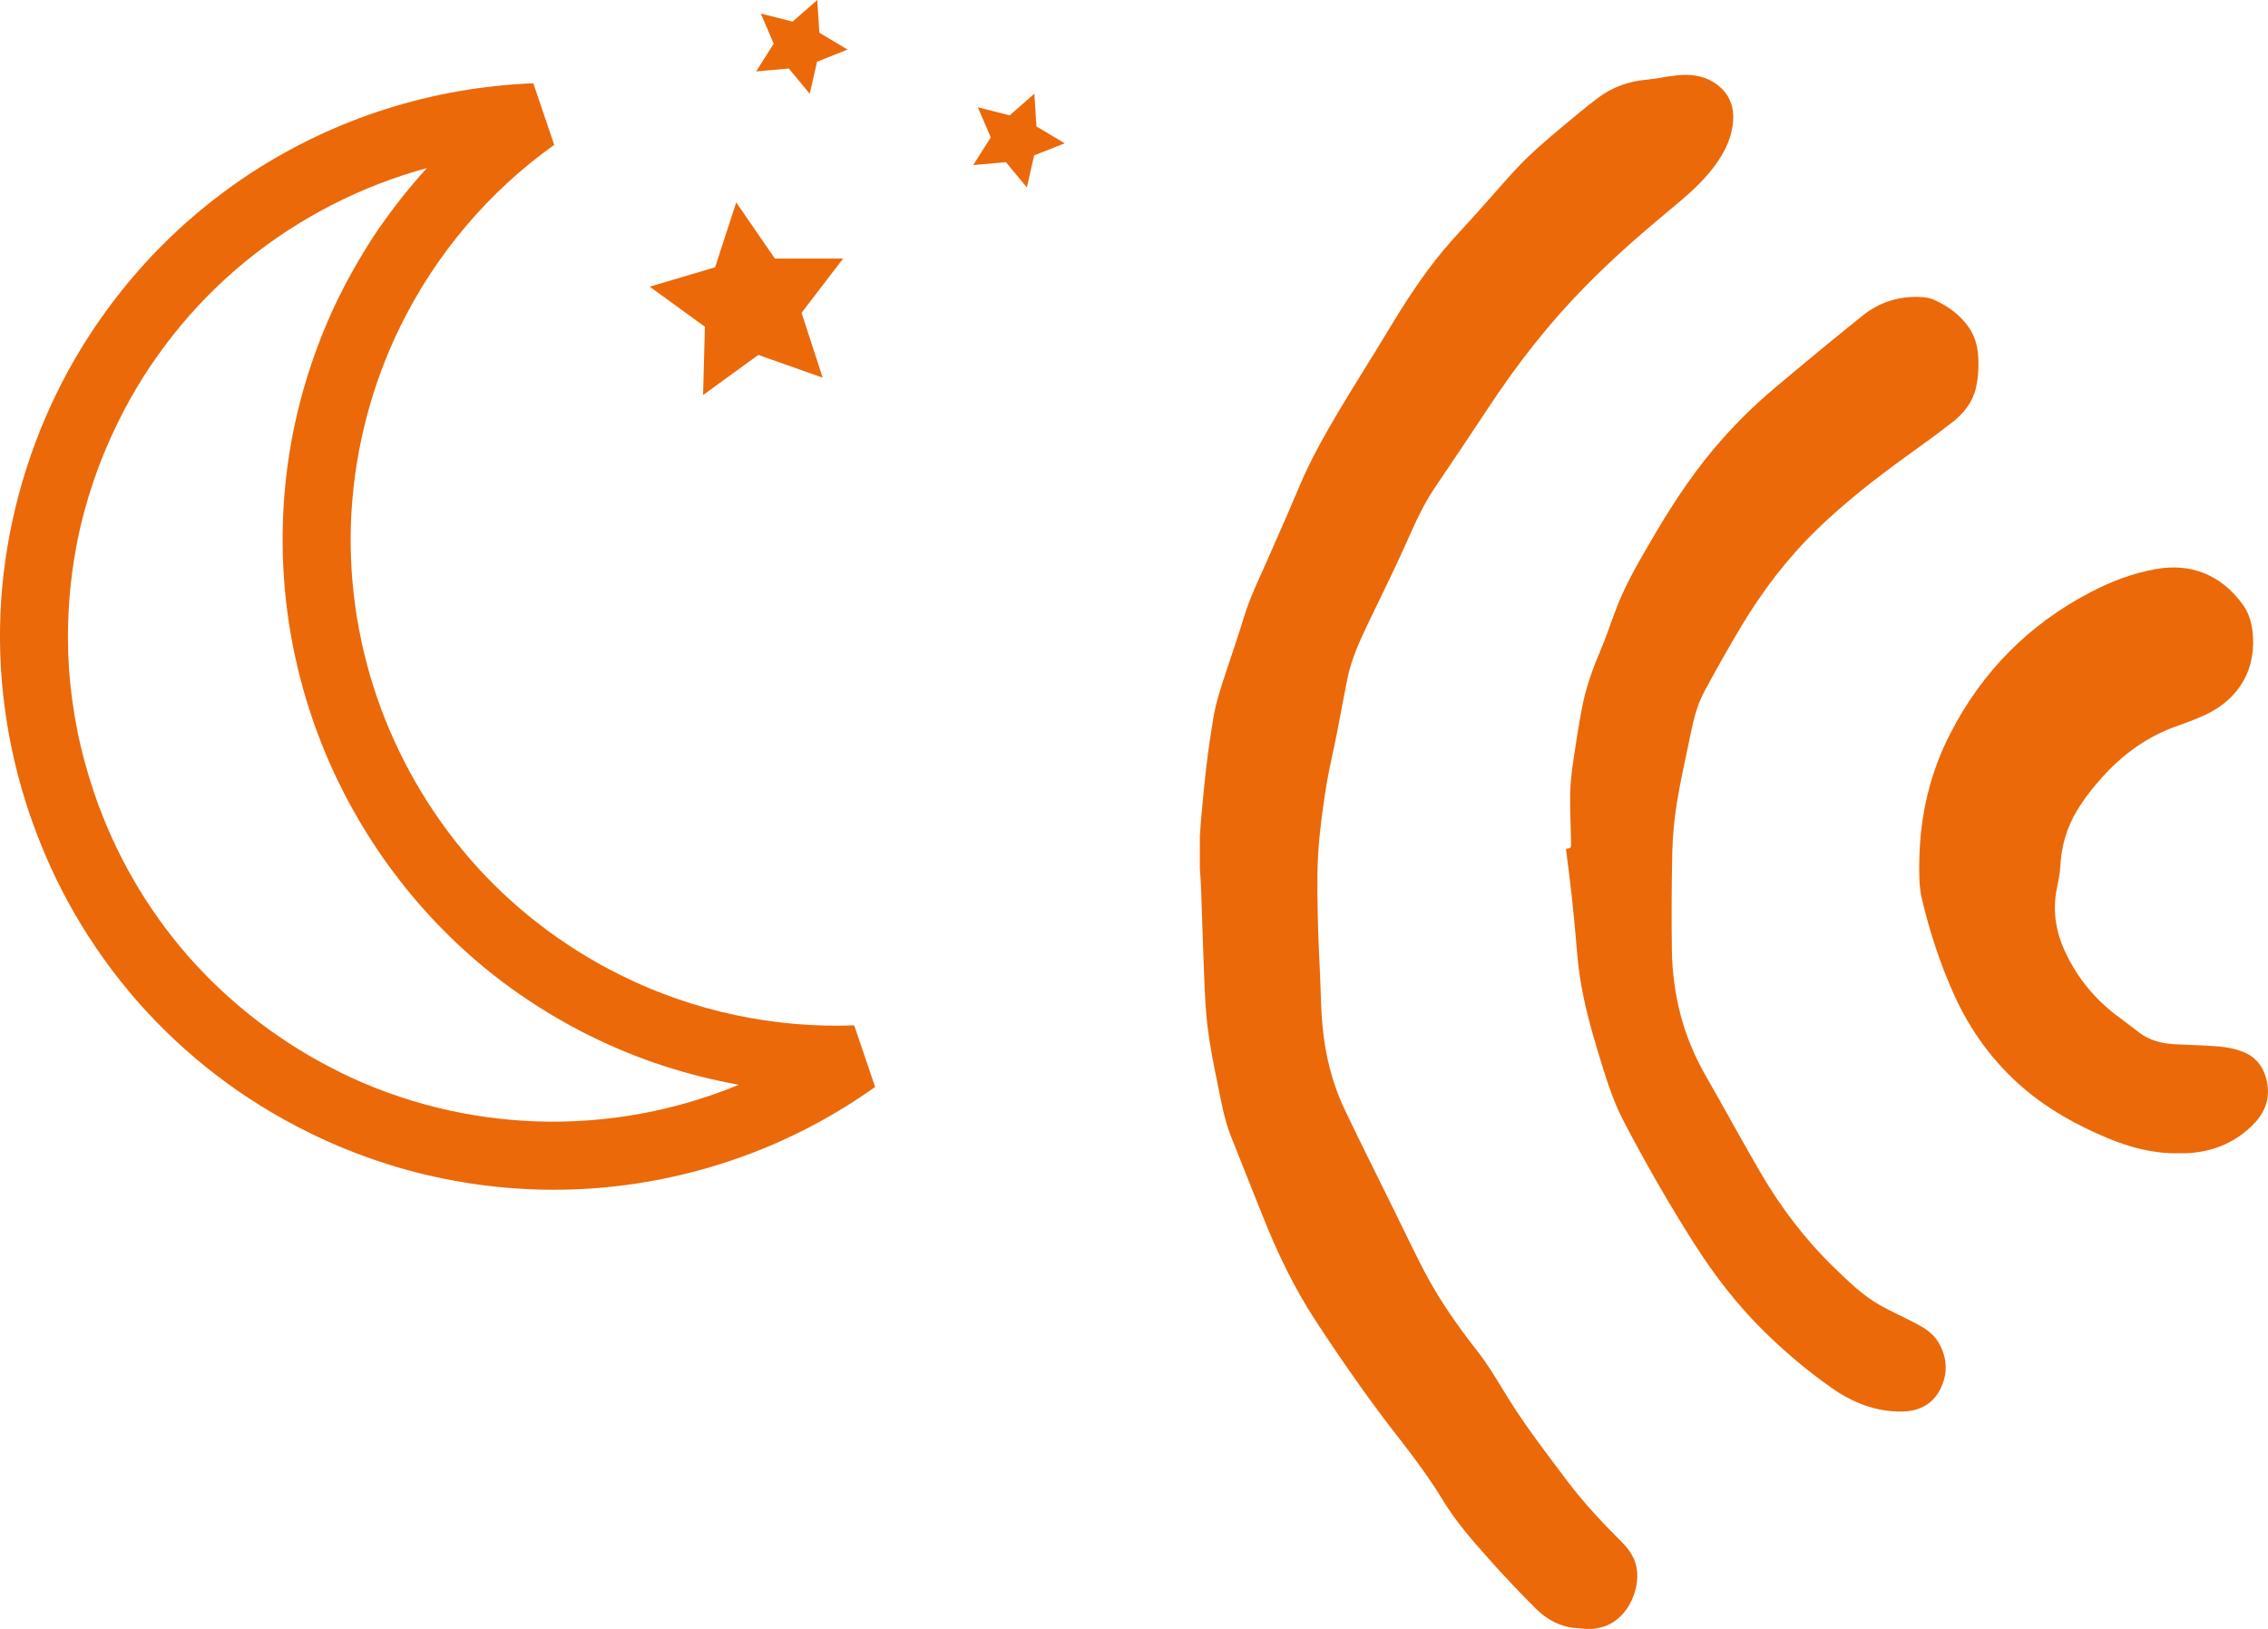 <?xml version="1.0" encoding="UTF-8"?>
<svg id="Mode_Isolation" data-name="Mode Isolation" xmlns="http://www.w3.org/2000/svg" xmlns:xlink="http://www.w3.org/1999/xlink" viewBox="0 0 301.93 216.89">
  <defs>
    <style>
      .cls-1 {
        fill: #eb6909;
      }

      .cls-2 {
        fill: none;
      }

      .cls-3 {
        clip-path: url(#clippath-1);
      }

      .cls-4 {
        clip-path: url(#clippath);
      }
    </style>
    <clipPath id="clippath">
      <rect class="cls-2" width="301.92" height="216.89"/>
    </clipPath>
    <clipPath id="clippath-1">
      <rect class="cls-2" width="301.92" height="216.89"/>
    </clipPath>
  </defs>
  <g class="cls-4">
    <path class="cls-1" d="M45.18,142.72c-7.54-3.7-14.46-8.97-20.05-15.31-2.78-3.17-5.23-6.59-7.33-10.22-2.14-3.69-3.9-7.59-5.27-11.63-.92-2.7-1.67-5.46-2.23-8.25-.55-2.75-.93-5.54-1.12-8.36-.36-5.56,0-11.19,1.07-16.67.54-2.77,1.28-5.49,2.18-8.16.92-2.7,2.02-5.34,3.28-7.9,1.03-2.1,2.17-4.14,3.42-6.11,1.24-1.95,2.59-3.83,4.02-5.64,2.83-3.55,6.05-6.82,9.59-9.71,7.02-5.74,15.38-10.02,24.09-12.38-2.32,2.55-4.47,5.26-6.43,8.1-1.94,2.85-3.68,5.85-5.22,8.94-1.44,2.91-2.67,5.92-3.71,9-1.02,3.02-1.84,6.09-2.46,9.2-1.55,7.84-1.8,15.97-.75,23.92,1.05,7.84,3.35,15.51,6.81,22.61,3.49,7.18,8.15,13.79,13.72,19.47,2.85,2.91,5.94,5.58,9.24,7.96,3.4,2.45,6.99,4.62,10.75,6.46,3.09,1.52,6.29,2.82,9.57,3.89,3.27,1.06,6.61,1.9,10,2.51-17.15,7.1-36.53,6.49-53.19-1.71M113.71,136.53c-5.31.2-10.65-.27-15.85-1.38-2.6-.55-5.17-1.27-7.69-2.14-2.52-.87-4.99-1.9-7.39-3.09-3.91-1.92-7.64-4.25-11.09-6.93-3.36-2.59-6.44-5.52-9.22-8.73-5.41-6.27-9.63-13.65-12.32-21.51-2.68-7.87-3.85-16.24-3.36-24.56.5-8.6,2.76-17.13,6.53-24.79,2.35-4.77,5.3-9.28,8.76-13.35,3.44-4.06,7.39-7.69,11.7-10.76l-2.78-8.2c-6.65.26-13.3,1.41-19.67,3.44-6.24,1.98-12.22,4.82-17.71,8.37-5.48,3.57-10.51,7.86-14.86,12.76-4.45,4.99-8.22,10.59-11.15,16.55C3.38,60.81.79,70.37.15,79.99c-.31,4.78-.15,9.58.49,14.32.32,2.4.75,4.77,1.31,7.13.55,2.38,1.23,4.72,2.02,7.04.79,2.32,1.7,4.58,2.7,6.81.99,2.2,2.1,4.35,3.31,6.45,2.4,4.13,5.2,8.04,8.36,11.65,3.16,3.59,6.68,6.88,10.47,9.78,1.93,1.48,3.91,2.85,5.97,4.12,2.08,1.29,4.22,2.47,6.42,3.55,3.01,1.49,6.12,2.76,9.31,3.82,3.14,1.05,6.35,1.88,9.61,2.49,6.43,1.21,13.03,1.56,19.56,1.03,6.53-.54,12.98-1.94,19.14-4.17,6.28-2.27,12.26-5.41,17.68-9.28l-2.78-8.2Z"/>
  </g>
  <polygon class="cls-1" points="98.01 26.95 103.16 34.43 112.24 34.43 106.71 41.65 109.52 50.29 100.95 47.26 93.6 52.6 93.84 43.51 86.49 38.17 95.2 35.59 98.01 26.95"/>
  <polygon class="cls-1" points="108.8 0 105.51 2.88 101.28 1.8 103 5.82 100.66 9.51 105.01 9.12 107.8 12.48 108.77 8.22 112.83 6.6 109.08 4.36 108.8 0"/>
  <polygon class="cls-1" points="137.7 12.48 137.98 16.84 141.74 19.08 137.67 20.69 136.7 24.96 133.91 21.59 129.56 21.98 131.9 18.29 130.17 14.28 134.41 15.36 137.7 12.48"/>
  <g class="cls-3">
    <path class="cls-1" d="M159.74,111.28c.06-.83.1-1.66.18-2.48.22-2.36.43-4.72.72-7.07.23-1.98.53-3.95.85-5.92.35-2.21,1.06-4.32,1.76-6.44.82-2.45,1.65-4.9,2.41-7.38.74-2.4,1.83-4.64,2.84-6.93,1.5-3.4,3.01-6.81,4.45-10.23,1.53-3.64,3.47-7.06,5.48-10.43,2.07-3.47,4.25-6.87,6.33-10.33,2.25-3.74,4.61-7.42,7.42-10.78,1.39-1.67,2.91-3.23,4.36-4.86,1.66-1.85,3.29-3.74,4.97-5.58,2.06-2.26,4.38-4.23,6.71-6.17,1.48-1.24,2.95-2.47,4.49-3.63,1.9-1.44,4.07-2.22,6.47-2.44,1.31-.11,2.59-.42,3.89-.56,1.82-.22,3.6-.05,5.2.99,1.96,1.3,2.69,3.2,2.42,5.44-.3,2.53-1.57,4.63-3.17,6.55-1.56,1.87-3.42,3.42-5.28,4.96-3.92,3.25-7.74,6.61-11.3,10.25-4.8,4.89-8.99,10.28-12.76,15.99-2.35,3.55-4.72,7.1-7.12,10.63-1.56,2.29-2.67,4.79-3.8,7.32-1.57,3.54-3.3,7-4.97,10.49-1.18,2.46-2.34,4.92-2.9,7.61-.49,2.4-.92,4.83-1.39,7.24-.44,2.24-.98,4.47-1.37,6.73-.39,2.32-.7,4.65-.95,6.99-.37,3.43-.33,6.88-.26,10.33.05,2.95.21,5.9.34,8.85.08,2.02.1,4.06.29,6.07.35,3.93,1.28,7.72,2.98,11.29,2.12,4.45,4.34,8.85,6.51,13.27,1.35,2.73,2.65,5.5,4.06,8.2,1.97,3.76,4.39,7.23,7.01,10.57,1.41,1.8,2.6,3.78,3.79,5.74,2.48,4.09,5.4,7.86,8.27,11.67,2.21,2.93,4.71,5.58,7.3,8.17.96.97,1.69,2.07,1.92,3.45.48,2.92-1.34,7.23-5.09,7.91-.26.05-.52.1-.78.15h-.8c-.19-.03-.38-.04-.57-.06-.59-.06-1.19-.07-1.77-.19-1.76-.35-3.25-1.29-4.49-2.53-2.13-2.15-4.23-4.34-6.24-6.61-2.15-2.43-4.31-4.87-6-7.66-1.75-2.88-3.74-5.58-5.8-8.22-4-5.1-7.71-10.43-11.26-15.86-2.82-4.32-5.03-8.95-6.94-13.73-1.44-3.63-2.91-7.26-4.34-10.9-.88-2.27-1.27-4.68-1.76-7.05-.5-2.42-.98-4.85-1.28-7.29-.29-2.27-.37-4.58-.47-6.88-.16-3.81-.26-7.63-.4-11.44-.03-.96-.11-1.93-.17-2.89v-4.3Z"/>
    <path class="cls-1" d="M208.45,113.03c.7-.1.71-.1.7-.8-.04-2.21-.16-4.42-.12-6.62.03-1.47.22-2.94.43-4.39.33-2.28.69-4.57,1.12-6.83.49-2.63,1.36-5.14,2.41-7.59.86-2.01,1.52-4.1,2.32-6.13,1.18-3.01,2.81-5.79,4.43-8.57,2.46-4.25,5.11-8.37,8.26-12.15,2.54-3.05,5.34-5.84,8.37-8.38,3.84-3.23,7.7-6.43,11.61-9.56,2.27-1.81,4.95-2.65,7.88-2.45.59.03,1.2.16,1.73.41,1.8.83,3.36,1.97,4.51,3.62.76,1.1,1.13,2.33,1.23,3.64.12,1.48.05,2.96-.28,4.41-.45,1.94-1.63,3.41-3.15,4.59-1.99,1.56-4.04,3.03-6.08,4.5-4.15,3-8.19,6.15-11.87,9.71-3.95,3.83-7.27,8.17-10.1,12.89-1.72,2.87-3.37,5.79-4.96,8.75-1.11,2.04-1.55,4.33-2.02,6.59-.58,2.75-1.19,5.5-1.64,8.28-.33,2.08-.54,4.2-.6,6.3-.1,4.43-.12,8.86-.06,13.29.1,5.9,1.5,11.46,4.45,16.6,2.48,4.33,4.86,8.73,7.37,13.03,2.68,4.59,5.87,8.81,9.69,12.52,1.95,1.89,3.88,3.81,6.28,5.15,1.49.82,3.04,1.52,4.54,2.3,1.25.65,2.46,1.38,3.19,2.65,1.18,2.05,1.25,4.2.16,6.28-1.06,2.02-2.9,2.86-5.1,2.88-3.48.03-6.56-1.2-9.36-3.18-3.17-2.23-6.12-4.72-8.88-7.43-3.61-3.54-6.68-7.52-9.38-11.77-3.36-5.28-6.47-10.71-9.37-16.26-1.5-2.87-2.43-5.98-3.37-9.06-1.02-3.36-1.95-6.75-2.47-10.22-.29-1.86-.4-3.74-.58-5.6-.17-1.71-.31-3.44-.5-5.15-.23-2.08-.51-4.14-.77-6.24"/>
    <path class="cls-1" d="M289.94,153.56c-3.3.05-6.42-.78-9.44-2.05-3.93-1.65-7.64-3.68-10.92-6.45-4.17-3.52-7.29-7.8-9.51-12.76-1.83-4.08-3.21-8.33-4.23-12.68-.38-1.64-.36-3.41-.33-5.11.11-5.95,1.42-11.62,4.17-16.93,4.24-8.2,10.43-14.45,18.61-18.72,2.75-1.44,5.61-2.53,8.67-3.08,4.63-.84,8.69.7,11.6,4.7.93,1.28,1.29,2.77,1.37,4.33.13,2.47-.41,4.77-1.88,6.79-1.18,1.63-2.77,2.8-4.57,3.63-1.13.52-2.31.97-3.49,1.38-3.98,1.36-7.27,3.72-10.07,6.81-1.25,1.38-2.41,2.85-3.38,4.45-1.43,2.34-2.14,4.88-2.27,7.62-.06,1.11-.35,2.2-.54,3.3-.43,2.66-.03,5.23,1.07,7.67,1.67,3.71,4.18,6.75,7.48,9.13.84.61,1.67,1.26,2.49,1.89,1.44,1.1,3.1,1.48,4.85,1.57,1.92.1,3.85.13,5.76.29,1.05.1,2.11.29,3.09.66,2.03.75,3.09,2.36,3.39,4.46.31,2.22-.55,4-2.14,5.51-2.46,2.36-5.43,3.47-8.8,3.59-.33,0-.66,0-.99,0"/>
  </g>
</svg>